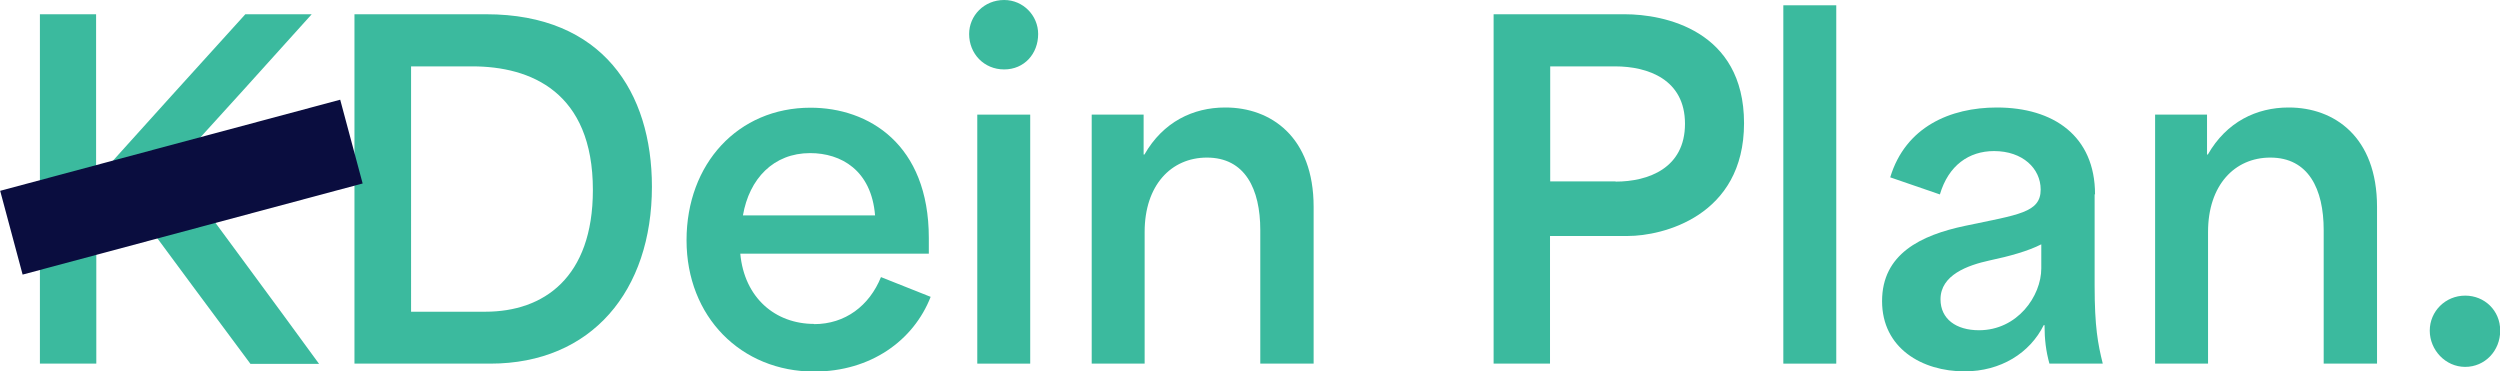 <?xml version="1.0" encoding="UTF-8"?>
<svg xmlns="http://www.w3.org/2000/svg" id="Ebene_1" viewBox="0 0 122.79 18.24">
  <defs>
    <style>.cls-1{fill:#0a0d3f;}.cls-1,.cls-2{stroke-width:0px;}.cls-2{fill:#3bba9e;}</style>
  </defs>
  <rect class="cls-2" x="87.59" y=".26" width="2.6" height="17.6"></rect>
  <path class="cls-2" d="M121.08,14.52c-.97,0-1.74.77-1.74,1.72s.77,1.78,1.74,1.78,1.72-.79,1.72-1.78-.77-1.72-1.72-1.72Z"></path>
  <path class="cls-2" d="M8.56,8.16c2.27-2.49,4.51-4.97,6.75-7.46h-3.26c-2.42,2.66-4.84,5.35-7.24,8.01h-.09V.7H1.96v17.16h2.77v-5.43c.66-.7,1.3-1.41,1.94-2.13h.02c1.87,2.53,3.74,5.06,5.61,7.57h3.37c-2.35-3.23-4.75-6.45-7.11-9.68v-.02Z"></path>
  <path class="cls-2" d="M39.99,15.91c-1.91,0-3.43-1.28-3.63-3.45h9.26v-.77c0-4.62-2.97-6.4-5.81-6.4-3.56,0-6.09,2.75-6.09,6.51s2.68,6.45,6.27,6.45c2.77,0,4.88-1.52,5.72-3.67l-2.44-.97c-.57,1.41-1.76,2.31-3.28,2.31ZM39.79,7.52c1.52,0,3.01.84,3.19,3.06h-6.49c.31-1.8,1.5-3.06,3.3-3.06Z"></path>
  <path class="cls-2" d="M102.9,9.55c0-2.88-2.05-4.27-4.82-4.27-2.29,0-4.49.95-5.24,3.43l2.44.84c.42-1.43,1.43-2.13,2.66-2.13,1.41,0,2.29.86,2.29,1.89,0,1.14-1.1,1.23-3.7,1.78-2.2.46-4.09,1.39-4.09,3.7s1.96,3.45,4.05,3.45c1.78,0,3.21-.9,3.89-2.27h.04c0,.7.07,1.28.24,1.89h2.62c-.24-.97-.4-1.8-.4-3.83v-4.49ZM100.26,13.18c0,1.36-1.17,3.04-3.06,3.04-1.12,0-1.89-.55-1.89-1.52,0-1.19,1.32-1.67,2.42-1.91.95-.2,1.89-.46,2.53-.79v1.19Z"></path>
  <path class="cls-2" d="M23.88.7h-6.47v17.16h6.67c4.99,0,7.94-3.59,7.94-8.69,0-4.64-2.42-8.47-8.14-8.47ZM23.84,15.31h-3.65V3.26h3.01c2.86,0,5.92,1.25,5.92,6.07,0,4.31-2.42,5.98-5.28,5.98Z"></path>
  <rect class="cls-2" x="48" y="5.63" width="2.6" height="12.23"></rect>
  <path class="cls-2" d="M112.4,5.28c-1.56,0-3.04.7-3.96,2.31h-.04v-1.96h-2.55v12.23h2.6v-6.47c0-2.29,1.3-3.65,3.06-3.65,1.87,0,2.62,1.54,2.62,3.56v6.56h2.62v-7.7c0-3.45-2.11-4.88-4.33-4.88Z"></path>
  <path class="cls-2" d="M79.81.7h-6.45v17.16h2.77v-6.27h3.83c1.67,0,5.7-.95,5.7-5.54s-3.96-5.35-5.85-5.35ZM79.35,8.91h-3.21V3.26h3.19c1.61,0,3.43.64,3.43,2.82s-1.8,2.84-3.41,2.84Z"></path>
  <path class="cls-2" d="M49.32,0c-.99,0-1.72.77-1.72,1.67,0,.97.73,1.74,1.72,1.74s1.67-.77,1.67-1.74c0-.9-.73-1.67-1.67-1.67Z"></path>
  <path class="cls-2" d="M60.17,5.28c-1.56,0-3.04.7-3.96,2.31h-.04v-1.96h-2.55v12.23h2.6v-6.47c0-2.29,1.3-3.65,3.06-3.65,1.87,0,2.62,1.54,2.62,3.56v6.56h2.62v-7.7c0-3.45-2.11-4.88-4.33-4.88Z"></path>
  <rect class="cls-1" x=".26" y="7.06" width="17.29" height="4.26" transform="translate(-2.07 2.62) rotate(-15)"></rect>
</svg>
